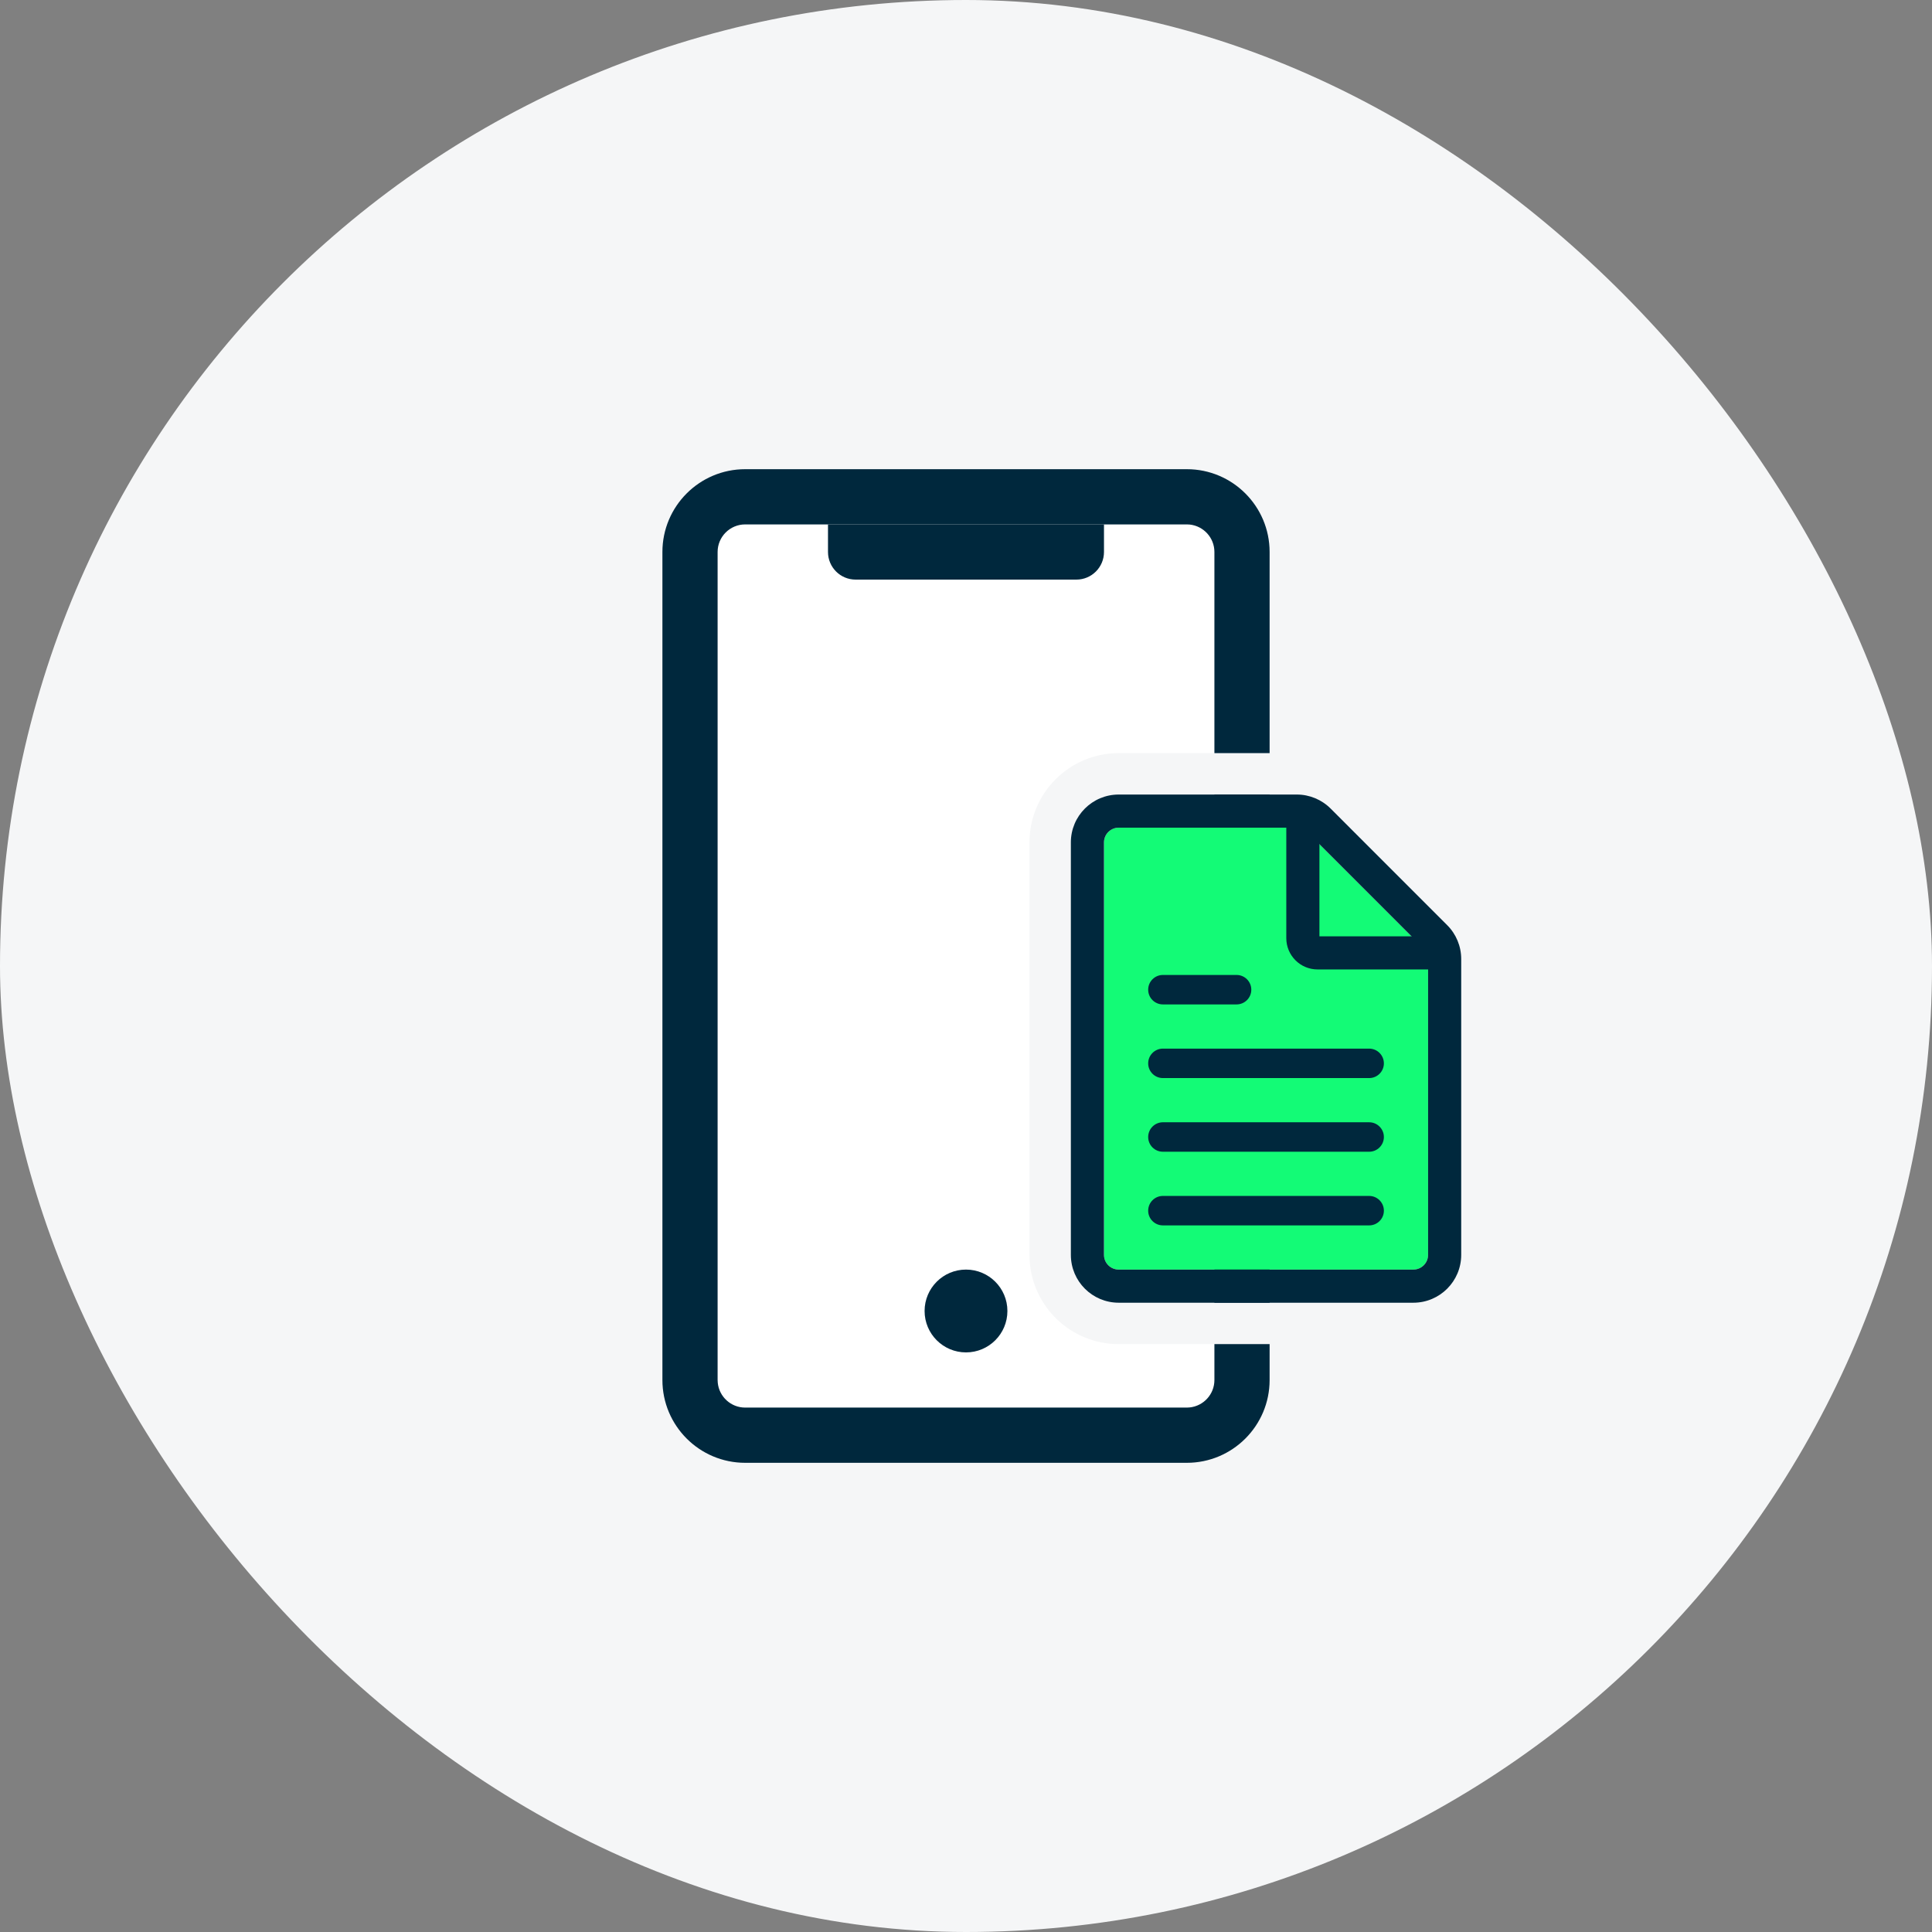 <svg width="88" height="88" viewBox="0 0 88 88" fill="none" xmlns="http://www.w3.org/2000/svg">
<rect x="0" y="0" width="88" height="88" fill="#808080" stroke="none"/>
<rect width="88" height="88" rx="44" fill="#F5F6F7"/>
<path fill-rule="evenodd" clip-rule="evenodd" d="M33.943 23.886C33.248 23.886 32.685 24.449 32.685 25.143V62.857C32.685 63.551 33.248 64.114 33.943 64.114H54.057C54.751 64.114 55.314 63.551 55.314 62.857V61.223H50.956L50.747 61.218C48.599 61.109 46.891 59.333 46.891 57.158V38.37C46.891 36.125 48.711 34.304 50.956 34.304H55.314V25.143C55.314 24.449 54.751 23.886 54.057 23.886H33.943ZM55.314 36.19H50.956C49.753 36.19 48.777 37.166 48.777 38.37V57.158C48.777 58.361 49.753 59.337 50.956 59.337H55.314V36.19Z" fill="white"/>
<path fill-rule="evenodd" clip-rule="evenodd" d="M32.693 62.985C32.757 63.619 33.292 64.114 33.943 64.114H54.058L54.186 64.107C54.82 64.043 55.315 63.508 55.315 62.857V61.223H57.829V62.857C57.829 64.94 56.141 66.629 54.058 66.629H33.943C31.86 66.629 30.172 64.94 30.172 62.857V25.143C30.172 23.06 31.86 21.371 33.943 21.371H54.058C56.141 21.371 57.829 23.06 57.829 25.143V34.304H55.315V25.143C55.315 24.492 54.82 23.957 54.186 23.892L54.058 23.886H33.943C33.249 23.886 32.686 24.448 32.686 25.143V62.857L32.693 62.985ZM55.315 36.19V59.337H57.829V36.19H55.315Z" fill="#00283D"/>
<path d="M37.714 23.886H50.285V25.143C50.285 25.837 49.722 26.4 49.028 26.4H38.971C38.277 26.4 37.714 25.837 37.714 25.143V23.886Z" fill="#00283D"/>
<circle cx="44" cy="59.714" r="1.886" fill="#00283D"/>
<path d="M50.956 57.828C50.586 57.828 50.285 57.528 50.285 57.157L50.285 38.369C50.285 37.999 50.586 37.698 50.956 37.698L59.066 37.698C59.244 37.698 59.414 37.769 59.54 37.895L64.85 43.205C64.976 43.331 65.047 43.502 65.047 43.68L65.047 57.157C65.047 57.528 64.746 57.828 64.376 57.828L50.956 57.828Z" fill="#13FB76"/>
<path d="M59.066 37.699L50.956 37.699C50.586 37.699 50.285 37.999 50.285 38.37L48.776 38.37C48.776 37.166 49.752 36.19 50.956 36.19L55.314 36.19L57.828 36.19L59.066 36.19C59.644 36.19 60.198 36.42 60.607 36.828L65.917 42.139C66.326 42.547 66.556 43.102 66.556 43.68L66.556 57.157C66.556 58.361 65.58 59.337 64.376 59.337L57.828 59.337L55.314 59.337L50.956 59.337C49.752 59.337 48.776 58.361 48.776 57.157L50.285 57.157C50.285 57.528 50.586 57.828 50.956 57.828L64.376 57.828C64.746 57.828 65.047 57.528 65.047 57.157L65.047 43.68L65.044 43.614C65.031 43.482 64.979 43.357 64.895 43.255L64.85 43.206L59.54 37.895C59.414 37.769 59.243 37.699 59.066 37.699ZM48.776 38.37L50.285 38.37L50.285 57.157L48.776 57.157L48.776 38.37Z" fill="#00283D"/>
<path d="M62.362 54.473C62.733 54.473 63.034 54.774 63.034 55.145C63.034 55.515 62.733 55.815 62.362 55.815H52.969C52.598 55.815 52.298 55.515 52.298 55.145C52.298 54.774 52.598 54.473 52.969 54.473H62.362ZM62.362 51.118C62.733 51.118 63.034 51.419 63.034 51.789C63.034 52.16 62.733 52.46 62.362 52.46H52.969C52.598 52.46 52.298 52.16 52.298 51.789C52.298 51.419 52.598 51.118 52.969 51.118H62.362ZM62.362 47.763C62.733 47.763 63.034 48.064 63.034 48.435C63.034 48.805 62.733 49.105 62.362 49.105H52.969C52.598 49.105 52.298 48.805 52.298 48.435C52.298 48.064 52.598 47.763 52.969 47.763H62.362ZM56.324 44.408C56.695 44.408 56.995 44.709 56.995 45.079C56.995 45.45 56.695 45.75 56.324 45.75H52.969C52.598 45.75 52.298 45.45 52.298 45.079C52.298 44.709 52.598 44.408 52.969 44.408H56.324Z" fill="#00283D"/>
<path d="M60.098 36.693V42.648H66.053V44.157H60.014C59.227 44.157 58.589 43.519 58.589 42.732V36.693H60.098Z" fill="#00283D"/>
</svg>
